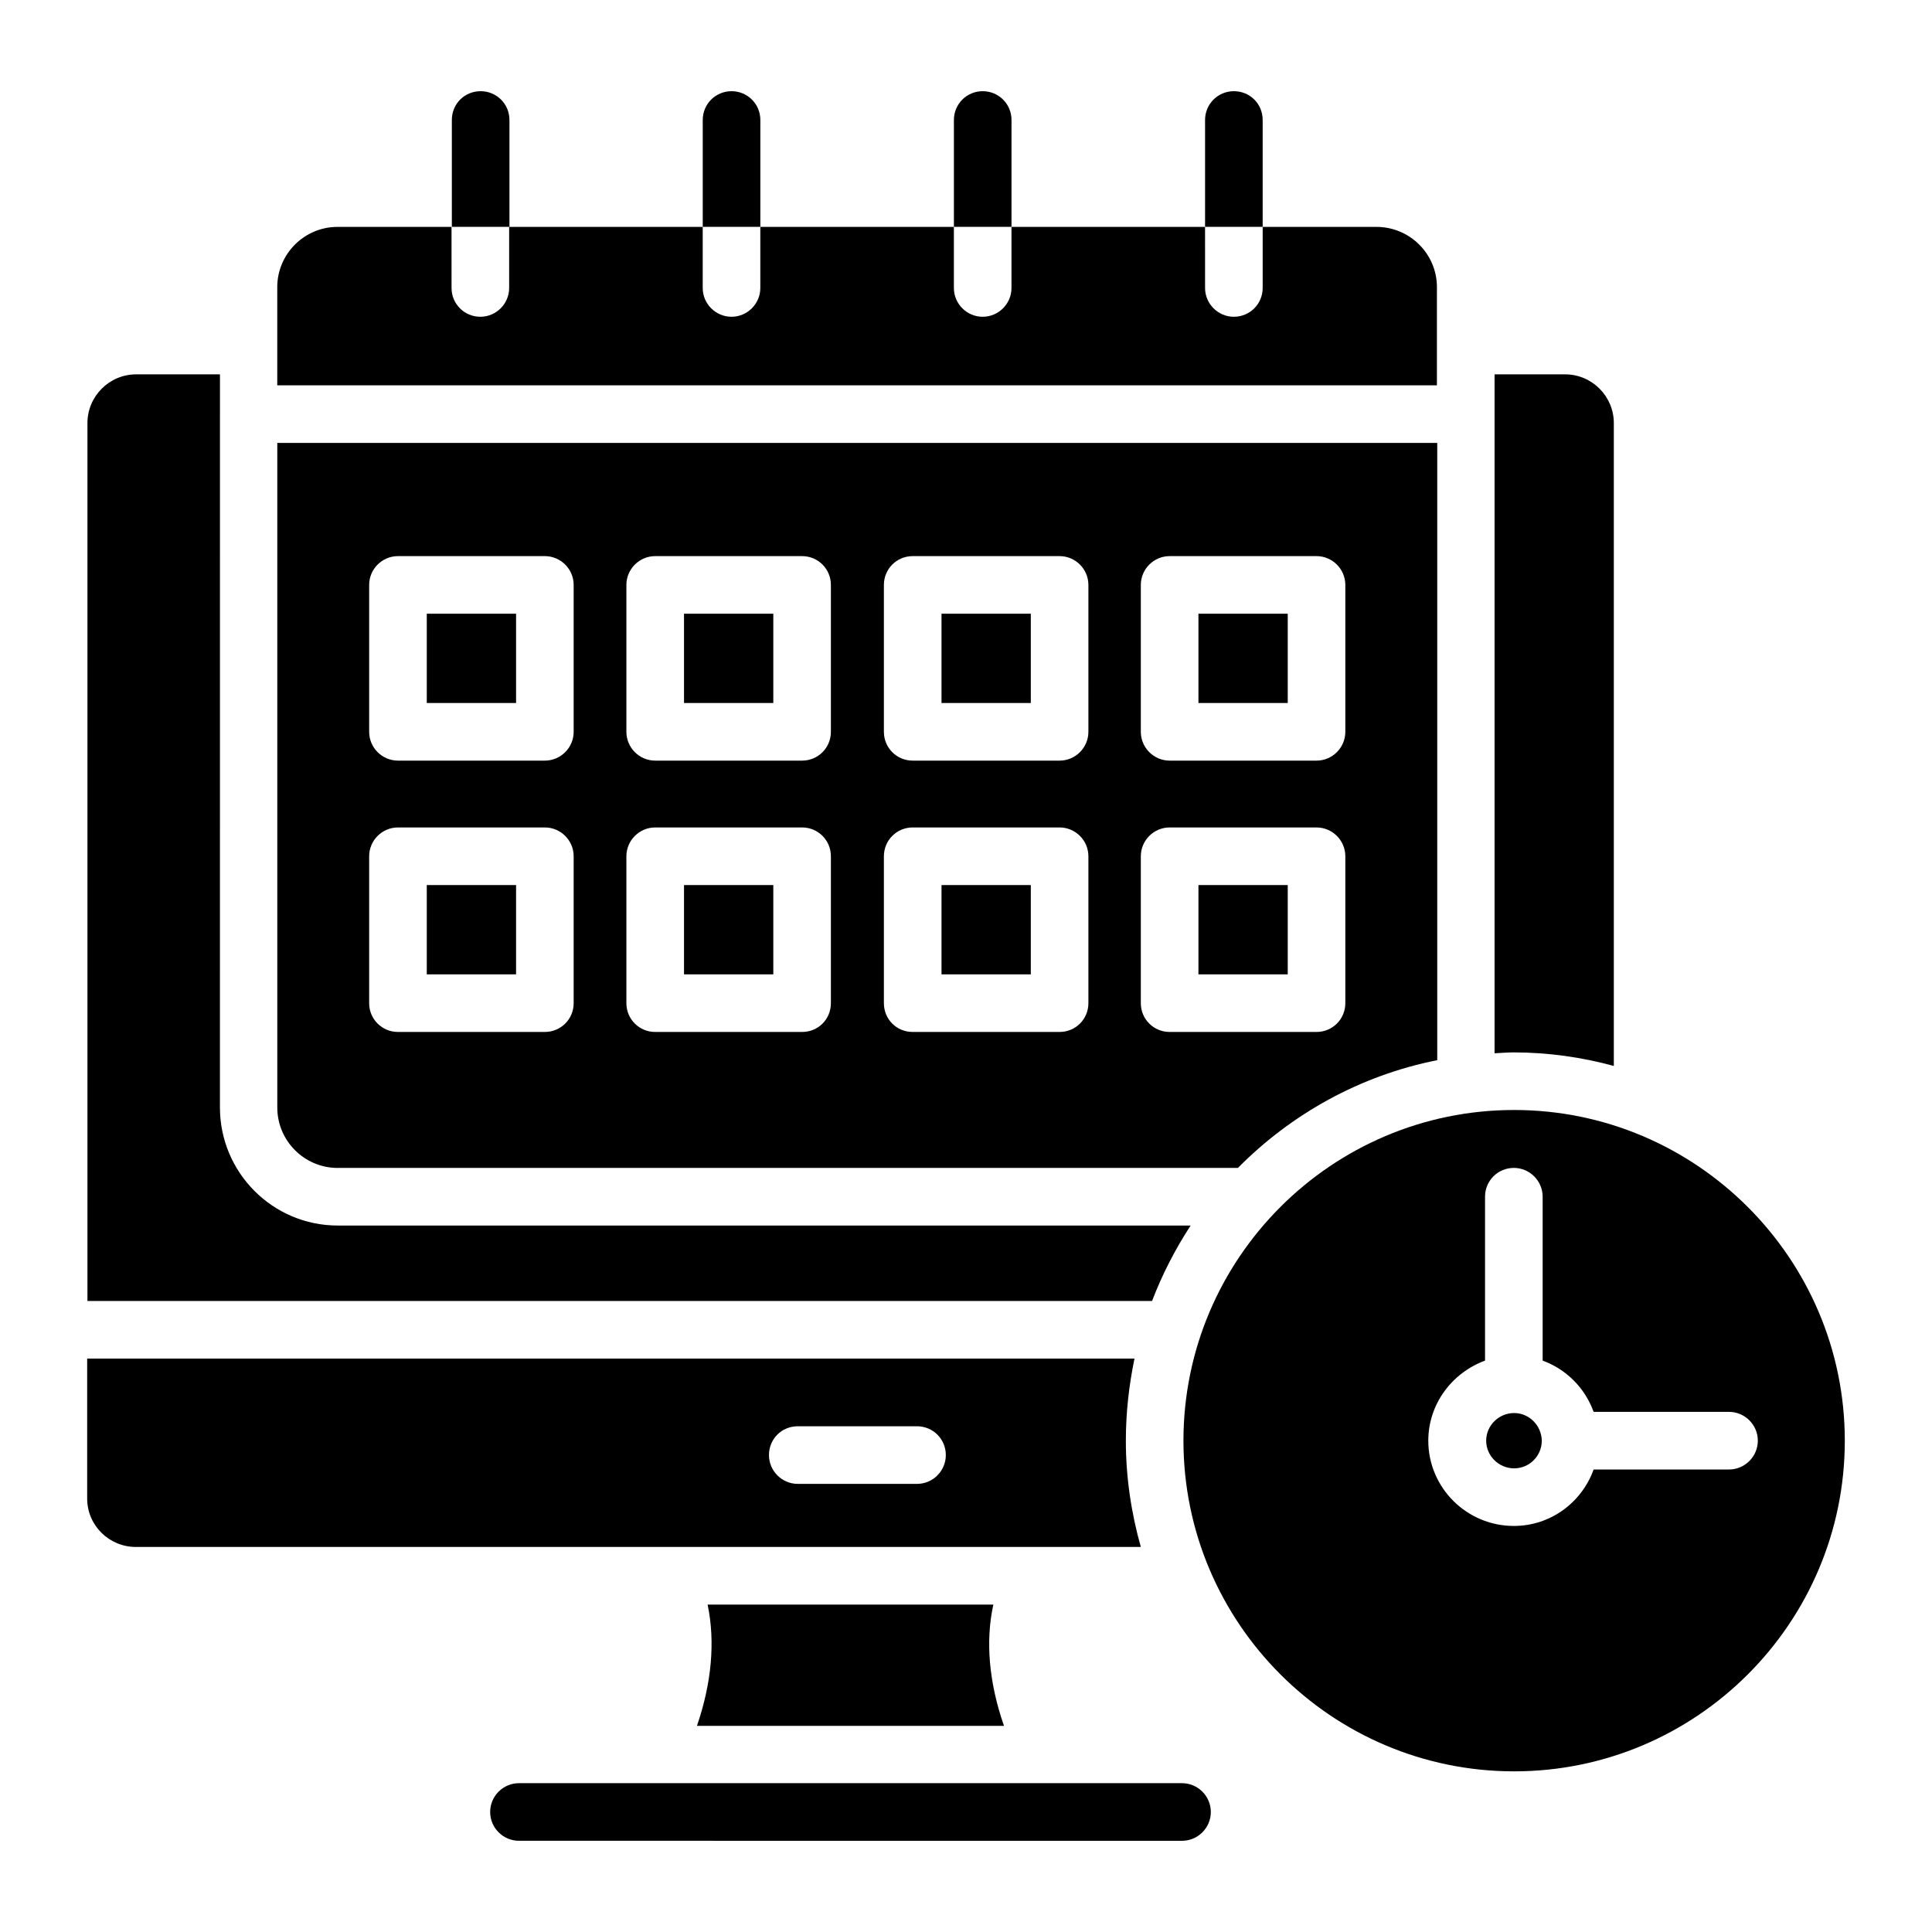 <?xml version="1.0" encoding="UTF-8"?>
<!-- Uploaded to: SVG Repo, www.svgrepo.com, Generator: SVG Repo Mixer Tools -->
<svg fill="#000000" width="800px" height="800px" version="1.1" viewBox="144 144 512 512" xmlns="http://www.w3.org/2000/svg">
 <g>
  <path d="m279.01 175.8c0-4.273-3.434-7.633-7.633-7.633-4.273 0-7.633 3.359-7.633 7.633v28.32h15.266z"/>
  <path d="m345.5 175.8c0-4.273-3.434-7.633-7.633-7.633s-7.633 3.359-7.633 7.633v28.32h15.266z"/>
  <path d="m412.06 175.8c0-4.273-3.434-7.633-7.633-7.633s-7.633 3.359-7.633 7.633v28.32h15.266z"/>
  <path d="m478.62 175.8c0-4.273-3.359-7.633-7.633-7.633-4.199 0-7.633 3.359-7.633 7.633v28.32h15.266z"/>
  <path d="m457.25 616.56h-175.72c-4.199 0-7.633 3.434-7.633 7.633 0 4.199 3.434 7.633 7.633 7.633l175.72 0.004c4.199 0 7.633-3.434 7.633-7.633 0-4.199-3.434-7.637-7.633-7.637z"/>
  <path d="m524.8 235.73v-0.152-15.496c0-8.777-7.176-15.953-16.031-15.953h-30.148v16.184c0 4.199-3.359 7.633-7.633 7.633-4.199 0-7.633-3.434-7.633-7.633l-0.004-16.184h-51.297v16.184c0 4.199-3.434 7.633-7.633 7.633s-7.633-3.434-7.633-7.633v-16.184h-51.297v16.184c0 4.199-3.434 7.633-7.633 7.633s-7.633-3.434-7.633-7.633v-16.184h-51.297v16.184c0 4.199-3.434 7.633-7.633 7.633-4.273 0-7.633-3.434-7.633-7.633l-0.004-16.184h-30.23c-8.777 0-15.953 7.176-15.953 15.953v26.031h307.32z"/>
  <path d="m545.26 518.47c-4.047 0-7.406 3.281-7.406 7.328s3.359 7.328 7.406 7.328 7.328-3.281 7.328-7.328c-0.074-4.043-3.356-7.328-7.328-7.328z"/>
  <path d="m571.68 426.49v-170.38c0-7.098-5.801-12.902-12.902-12.902h-18.703v179.92c1.68-0.078 3.359-0.23 5.113-0.23 9.164 0 18.094 1.297 26.492 3.59z"/>
  <path d="m545.26 438.16c-48.32 0-87.633 39.312-87.633 87.633s39.312 87.633 87.633 87.633c48.32 0 87.633-39.312 87.633-87.633s-39.387-87.633-87.633-87.633zm56.949 95.27h-35.879c-3.129 8.703-11.375 14.961-21.145 14.961-12.52 0-22.672-10.152-22.672-22.594 0-9.77 6.336-18.016 15.039-21.223v-43.434c0-4.199 3.359-7.633 7.633-7.633 4.199 0 7.633 3.434 7.633 7.633v43.434c6.258 2.289 11.223 7.25 13.512 13.586h35.879c4.199 0 7.633 3.434 7.633 7.633s-3.438 7.637-7.633 7.637z"/>
  <path d="m461.6 306.64h23.664v23.664h-23.664z"/>
  <path d="m325.27 306.64h23.664v23.664h-23.664z"/>
  <path d="m459.54 468.78h-226.03c-17.25 0-31.223-14.047-31.223-31.297l0.004-183.74v-0.078-10.457h-22.215c-7.098 0-12.902 5.801-12.902 12.902v232.67h282.13c2.676-7.023 6.184-13.816 10.23-20z"/>
  <path d="m325.27 378.55h23.664v23.664h-23.664z"/>
  <path d="m233.51 453.51h238.55c14.121-14.273 32.367-24.504 52.824-28.551v-163.58h-307.4v176.11c0 8.852 7.176 16.027 16.031 16.027zm212.82-154.5c0-4.199 3.434-7.633 7.633-7.633h38.93c4.199 0 7.633 3.434 7.633 7.633v38.93c0 4.199-3.434 7.633-7.633 7.633h-38.93c-4.199 0-7.633-3.434-7.633-7.633zm0 71.906c0-4.199 3.434-7.633 7.633-7.633h38.93c4.199 0 7.633 3.434 7.633 7.633v38.93c0 4.273-3.434 7.633-7.633 7.633h-38.93c-4.199 0-7.633-3.359-7.633-7.633zm-68.09-71.906c0-4.199 3.359-7.633 7.633-7.633h38.93c4.199 0 7.633 3.434 7.633 7.633v38.93c0 4.199-3.434 7.633-7.633 7.633h-38.93c-4.273 0-7.633-3.434-7.633-7.633zm0 71.906c0-4.199 3.359-7.633 7.633-7.633h38.93c4.199 0 7.633 3.434 7.633 7.633v38.93c0 4.273-3.434 7.633-7.633 7.633h-38.93c-4.273 0-7.633-3.359-7.633-7.633zm-68.242-71.906c0-4.199 3.434-7.633 7.633-7.633h38.93c4.273 0 7.633 3.434 7.633 7.633v38.93c0 4.199-3.359 7.633-7.633 7.633h-38.93c-4.199 0-7.633-3.434-7.633-7.633zm0 71.906c0-4.199 3.434-7.633 7.633-7.633h38.93c4.273 0 7.633 3.434 7.633 7.633v38.93c0 4.273-3.359 7.633-7.633 7.633h-38.93c-4.199 0-7.633-3.359-7.633-7.633zm-68.168-71.906c0-4.199 3.434-7.633 7.633-7.633h38.93c4.199 0 7.633 3.434 7.633 7.633v38.93c0 4.199-3.434 7.633-7.633 7.633h-38.93c-4.199 0-7.633-3.434-7.633-7.633zm0 71.906c0-4.199 3.434-7.633 7.633-7.633h38.93c4.199 0 7.633 3.434 7.633 7.633v38.93c0 4.273-3.434 7.633-7.633 7.633h-38.93c-4.199 0-7.633-3.359-7.633-7.633z"/>
  <path d="m257.1 378.55h23.664v23.664h-23.664z"/>
  <path d="m257.1 306.64h23.664v23.664h-23.664z"/>
  <path d="m410.07 601.37c-3.969-11.375-4.961-22.367-2.824-32.137h-75.723c2.062 9.848 1.07 20.762-2.824 32.137z"/>
  <path d="m393.51 306.64h23.664v23.664h-23.664z"/>
  <path d="m461.6 378.55h23.664v23.664h-23.664z"/>
  <path d="m320.84 553.96h97.25 0.152 28.09c-2.519-8.93-3.969-18.398-3.969-28.168 0-7.481 0.84-14.734 2.289-21.754h-277.55v37.098c0 7.098 5.801 12.824 12.902 12.824h140.61 0.23zm34.578-31.984h31.602c4.199 0 7.633 3.359 7.633 7.633 0 4.199-3.434 7.633-7.633 7.633h-31.602c-4.199 0-7.633-3.434-7.633-7.633 0-4.273 3.359-7.633 7.633-7.633z"/>
  <path d="m393.51 378.55h23.664v23.664h-23.664z"/>
 </g>
</svg>